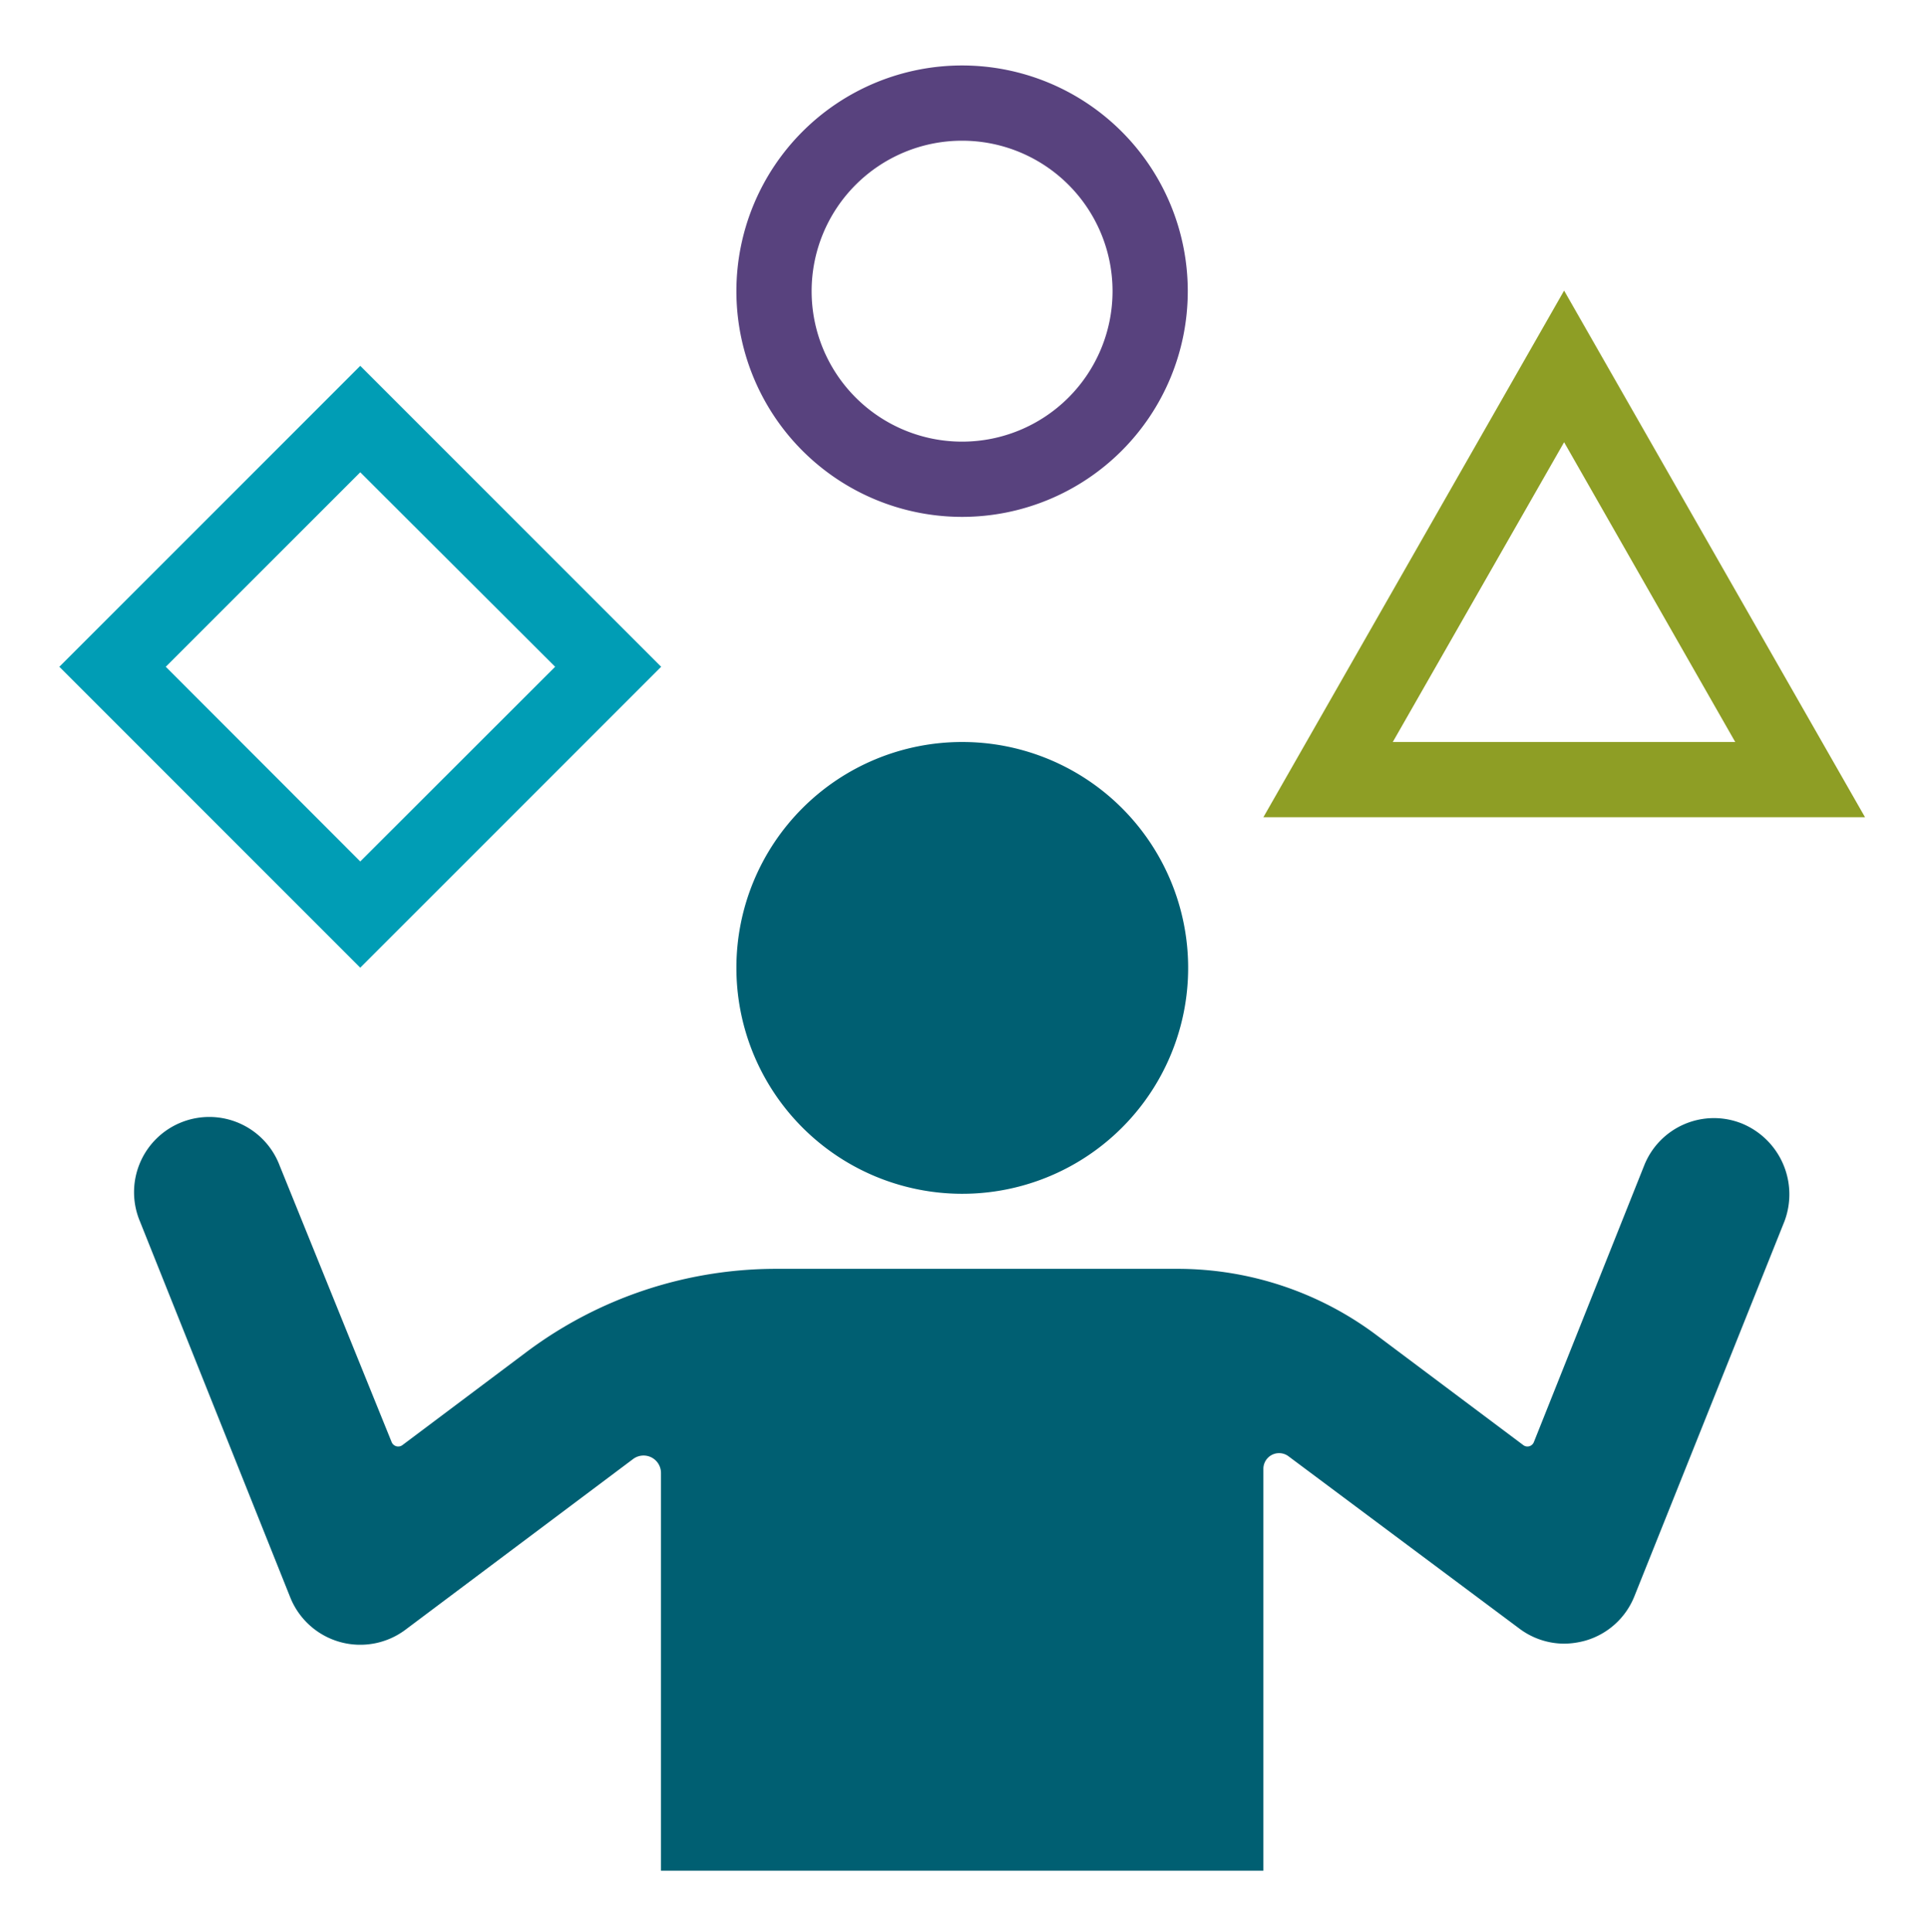 <svg id="Layer_1" data-name="Layer 1" xmlns="http://www.w3.org/2000/svg" viewBox="0 0 100.72 100.94"><defs><style>.cls-1{fill:#005f72;}.cls-2{fill:#58427e;}.cls-3{fill:#8e9e25;}.cls-4{fill:#009db5;}</style></defs><path class="cls-1" d="M50.26,38.76A11.8,11.8,0,1,1,38.47,50.55,11.79,11.79,0,0,1,50.26,38.76"/><path class="cls-1" d="M91,58.69a3.92,3.92,0,0,0-5.11,2.2L80.13,75.33a.36.36,0,0,1-.55.16l-7.66-5.74a17.32,17.32,0,0,0-10.41-3.47h-21a21.74,21.74,0,0,0-13,4.34l-6.49,4.87a.37.37,0,0,1-.56-.16L14.61,60.89a3.93,3.93,0,1,0-7.3,2.91l7.86,19.66a3.94,3.94,0,0,0,6,1.68l11.91-8.93a.91.91,0,0,1,1.45.73V97.72H66v-21a.82.82,0,0,1,1.31-.65l12.06,9a3.92,3.92,0,0,0,2.36.79,4.3,4.3,0,0,0,1.06-.15,3.92,3.92,0,0,0,2.59-2.32L93.22,63.8A4,4,0,0,0,91,58.69"/><path class="cls-2" d="M50.26,27A11.79,11.79,0,1,0,38.47,15.18,11.79,11.79,0,0,0,50.26,27m0-19.65a7.86,7.86,0,1,1-7.86,7.86,7.86,7.86,0,0,1,7.86-7.86"/><path class="cls-3" d="M81.71,23.1l8.94,15.66H72.76ZM66,42.69H97.43L81.71,15.18Z"/><path class="cls-4" d="M8.66,34.83,18.82,24.67,29,34.83,18.82,45Zm-5.56,0L18.82,50.55,34.54,34.83,18.82,19.11Z"/></svg>